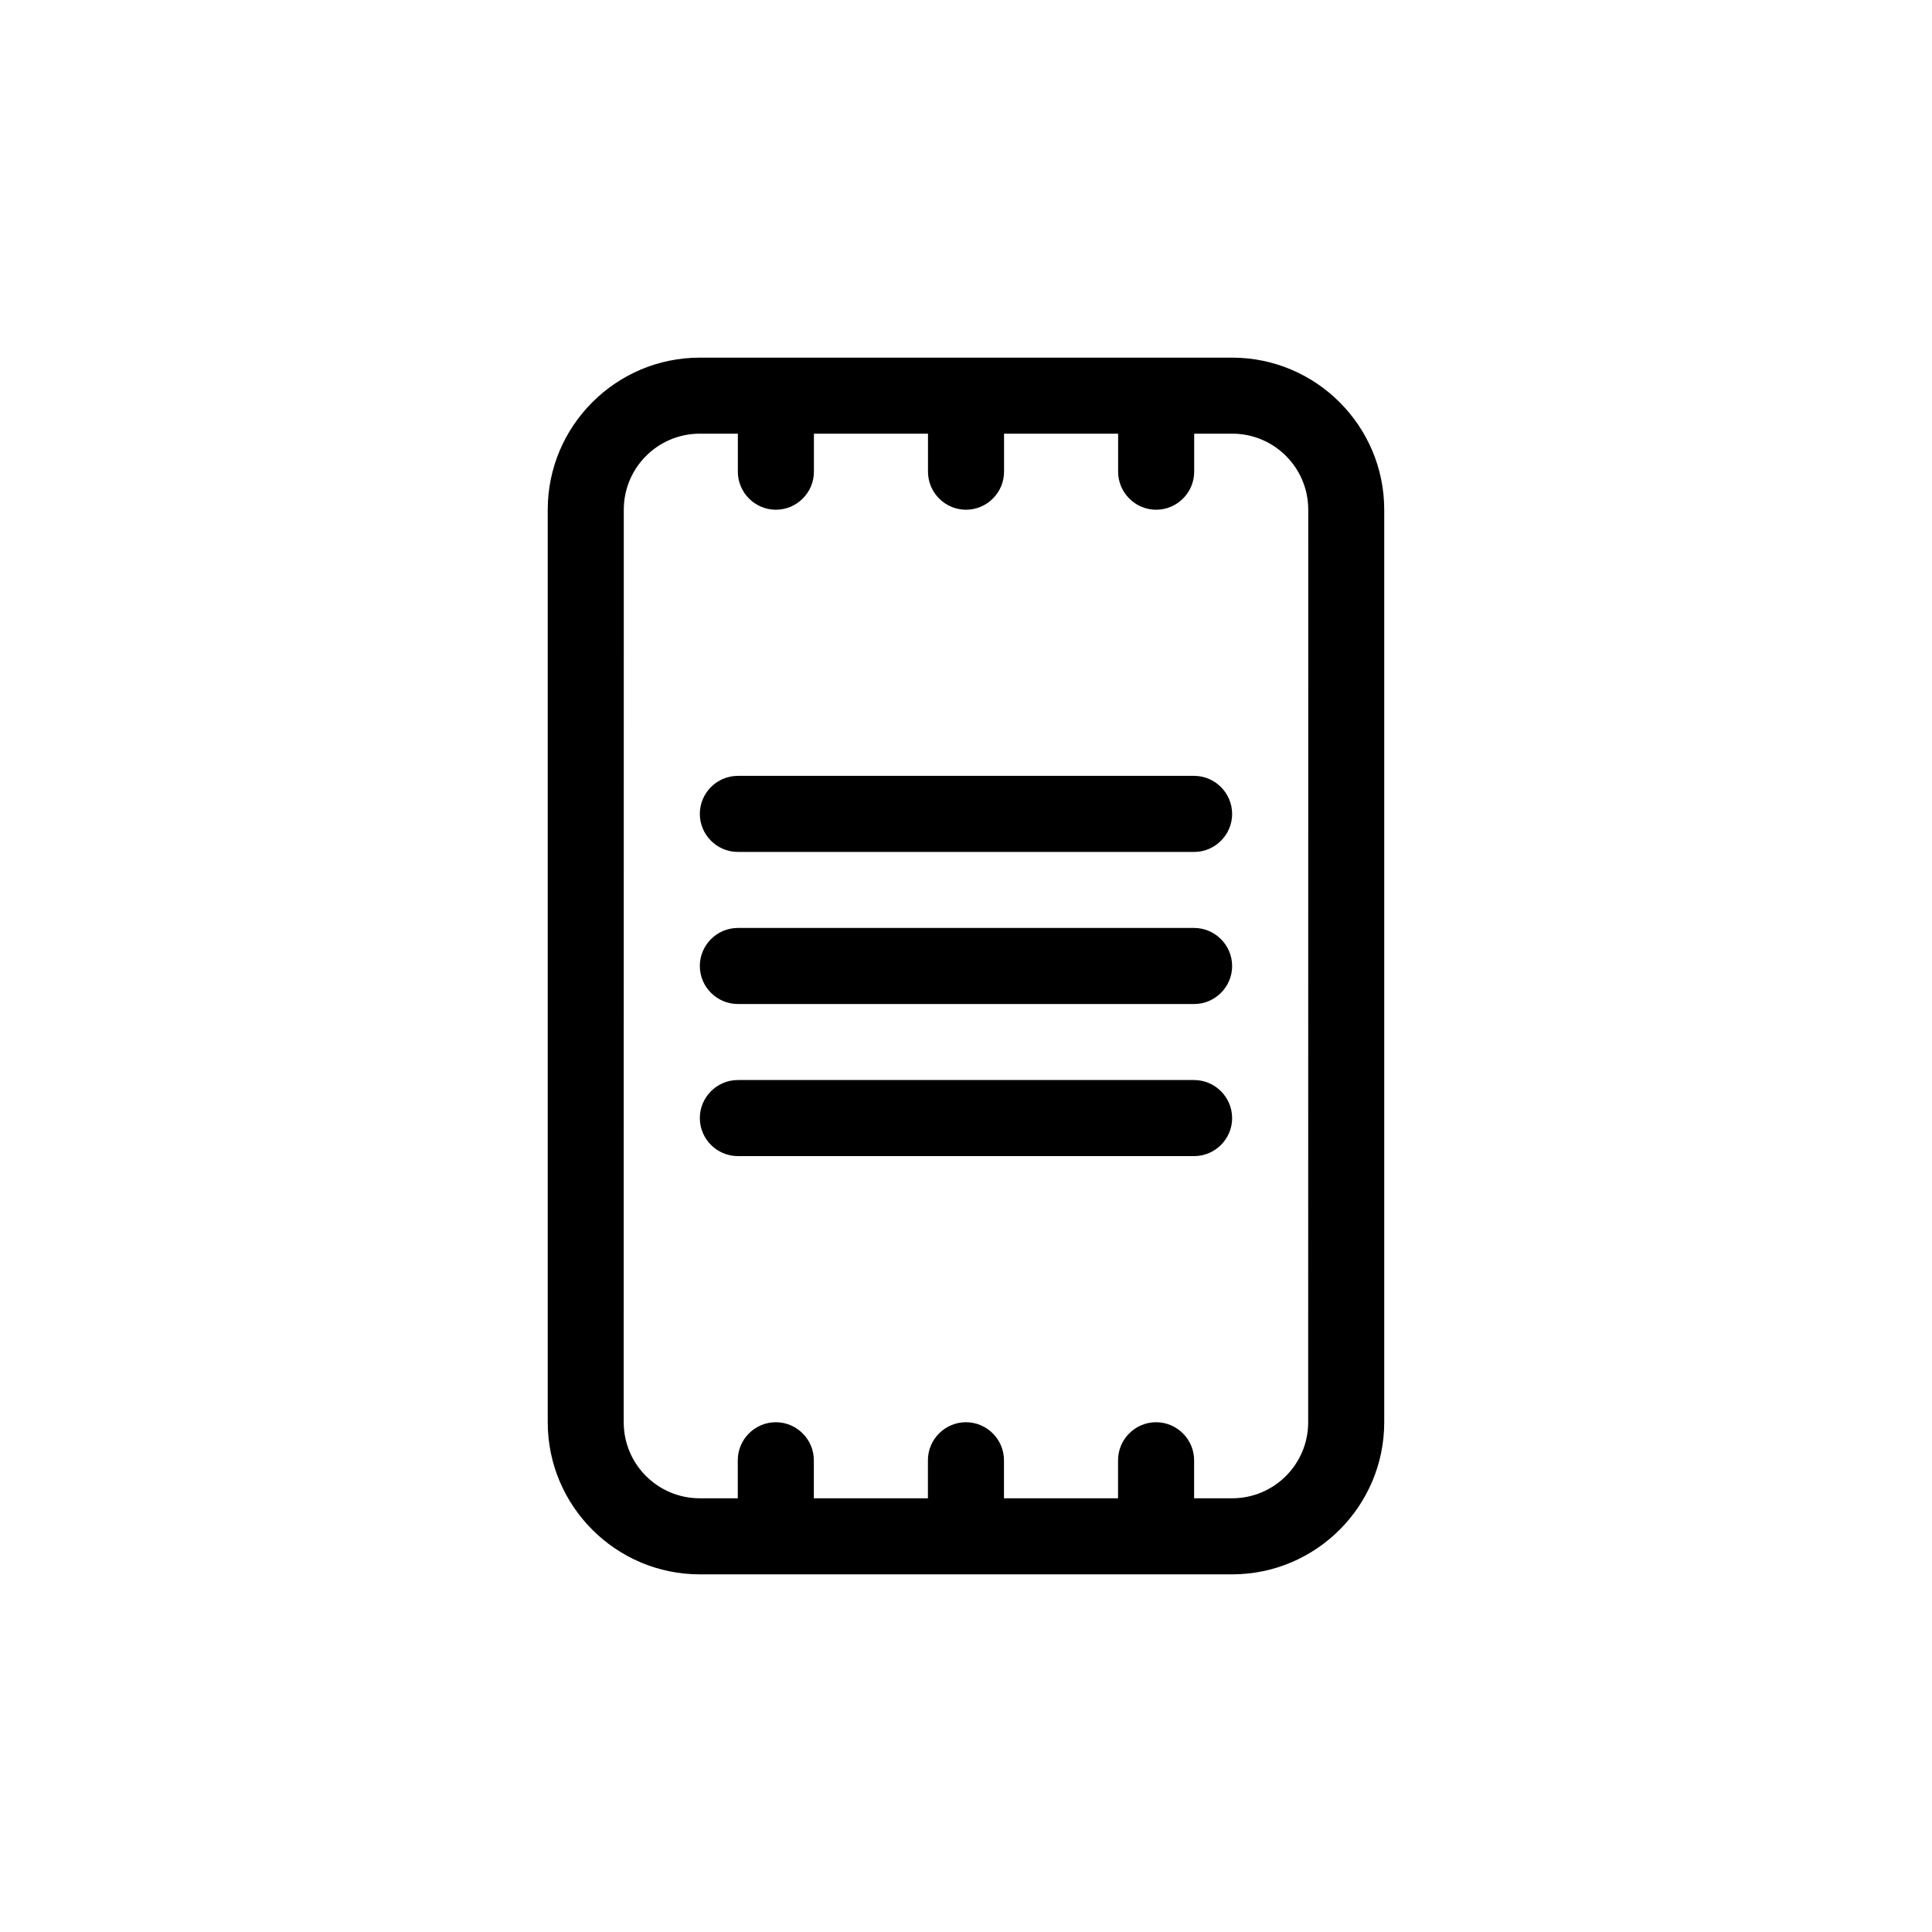 <?xml version="1.0" encoding="UTF-8"?>
<!-- Uploaded to: ICON Repo, www.iconrepo.com, Generator: ICON Repo Mixer Tools -->
<svg fill="#000000" width="800px" height="800px" version="1.1" viewBox="144 144 512 512" xmlns="http://www.w3.org/2000/svg">
 <path d="m470.53 238.78h-141.07c-22.219 0-40.305 18.086-40.305 40.305v241.83c0 22.219 18.086 40.305 40.305 40.305h141.07c22.219 0 40.305-18.086 40.305-40.305v-241.83c0-22.219-18.086-40.305-40.305-40.305zm20.152 282.13c0 11.133-9.02 20.152-20.152 20.152h-10.078v-10.078c0-5.543-4.535-10.078-10.078-10.078s-10.078 4.535-10.078 10.078v10.078h-30.23v-10.078c0-5.543-4.535-10.078-10.078-10.078s-10.078 4.535-10.078 10.078v10.078h-30.23v-10.078c0-5.543-4.535-10.078-10.078-10.078-5.543 0-10.078 4.535-10.078 10.078v10.078h-10.078c-11.133 0-20.152-9.02-20.152-20.152l0.02-241.83c0-11.133 9.02-20.152 20.152-20.152h10.078v10.078c0 5.543 4.535 10.078 10.078 10.078 5.543 0 10.078-4.535 10.078-10.078v-10.078h30.23v10.078c0 5.543 4.535 10.078 10.078 10.078 5.543 0 10.078-4.535 10.078-10.078v-10.078h30.23v10.078c0 5.543 4.535 10.078 10.078 10.078s10.078-4.535 10.078-10.078v-10.078h10.078c11.133 0 20.152 9.02 20.152 20.152zm-20.152-120.91c0 5.543-4.535 10.078-10.078 10.078l-120.91-0.004c-5.543 0-10.078-4.535-10.078-10.078 0-5.543 4.535-10.078 10.078-10.078h120.91c5.539 0.004 10.074 4.539 10.074 10.082zm0-40.305c0 5.543-4.535 10.078-10.078 10.078l-120.91-0.004c-5.543 0-10.078-4.535-10.078-10.078 0-5.543 4.535-10.078 10.078-10.078h120.91c5.539 0.004 10.074 4.539 10.074 10.082zm0 80.609c0 5.543-4.535 10.078-10.078 10.078l-120.91-0.004c-5.543 0-10.078-4.535-10.078-10.078s4.535-10.078 10.078-10.078h120.91c5.539 0.004 10.074 4.539 10.074 10.082z"/>
</svg>